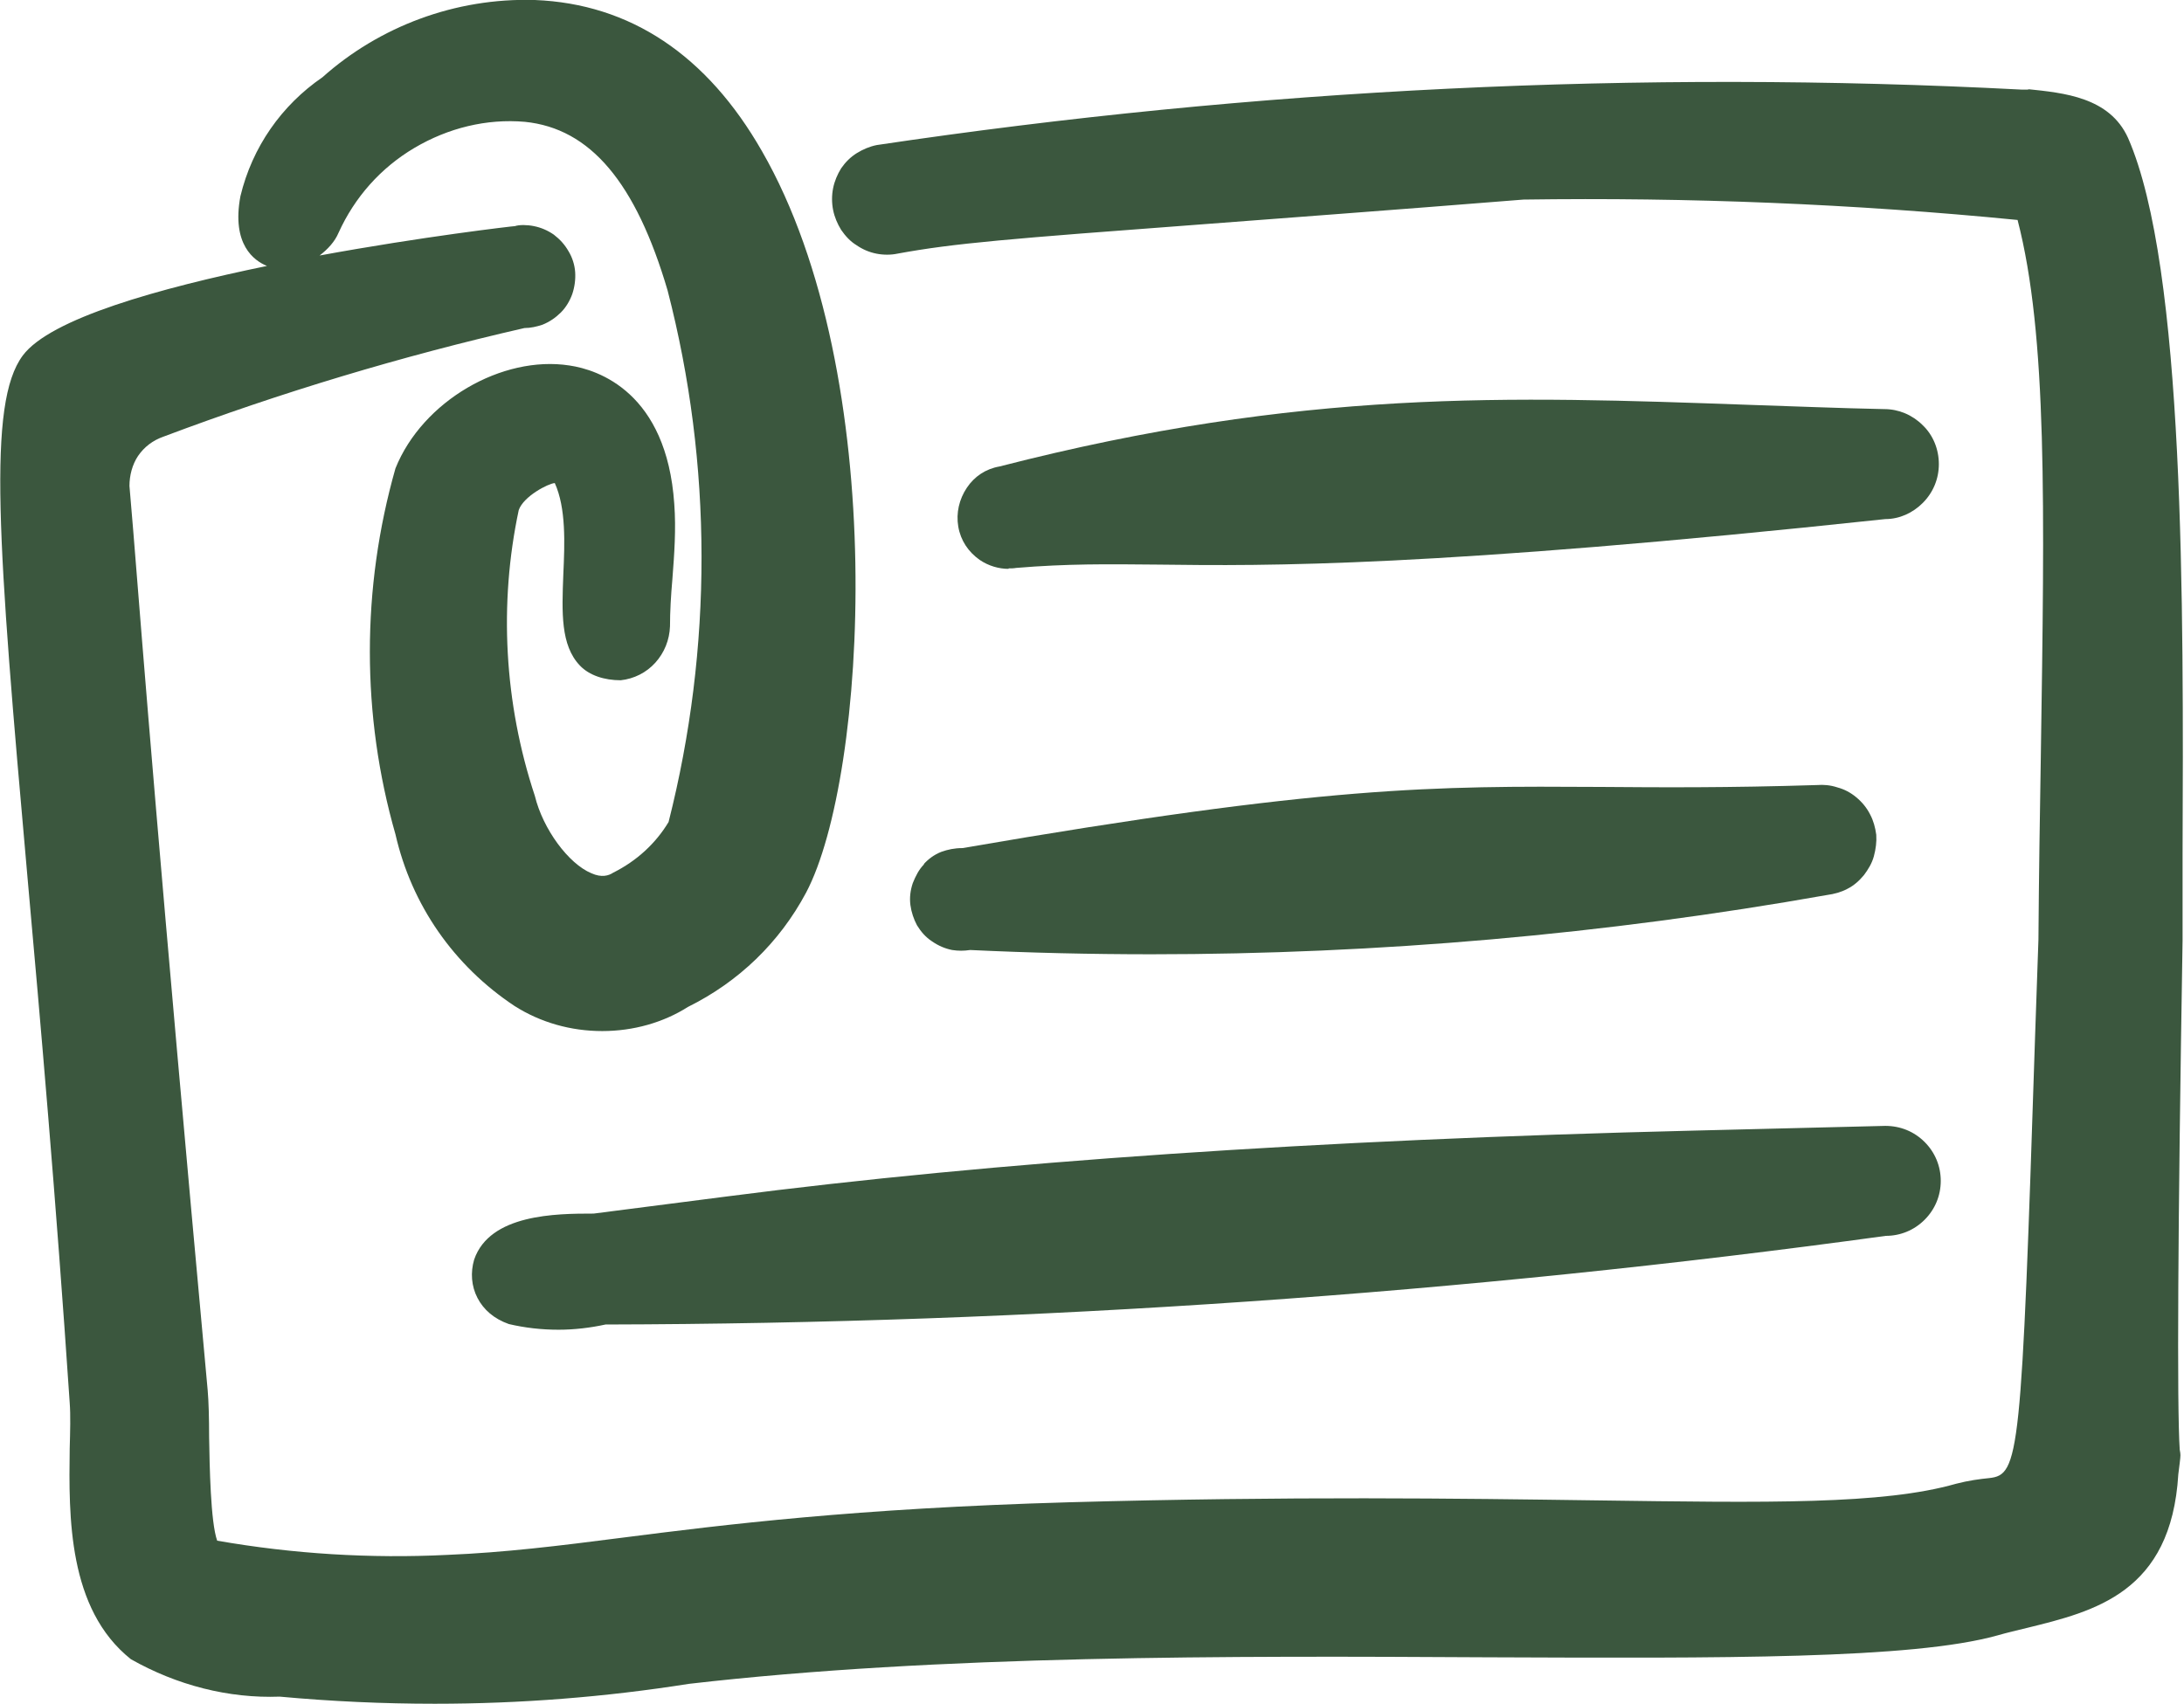 <svg xmlns="http://www.w3.org/2000/svg" id="Capa_2" data-name="Capa 2" viewBox="0 0 46.06 35.95"><defs><style>      .cls-1 {        fill: #3b573e;      }    </style></defs><g id="Header"><g><path class="cls-1" d="M42.79,1.89h-.16c-8.04-.42-16.16-.02-24.14,1.17-.15.03-.29.09-.42.17-.13.08-.24.19-.33.32-.08.13-.14.27-.17.42-.03.15-.03.31,0,.46.03.15.09.29.17.42.09.13.19.24.32.32.13.09.27.15.42.18.15.03.31.03.45,0,1.2-.22,2.31-.31,6.45-.62,1.69-.13,3.88-.29,6.75-.52,3.47-.05,6.97.09,10.42.43.63,2.43.57,6.02.49,11.33-.02,1.2-.04,2.48-.05,3.85l-.07,2.02c-.29,8.92-.33,9.27-.97,9.34-.2.02-.43.05-.7.12-1.54.44-3.95.4-7.59.35-2.87-.04-6.44-.09-11.12.04-4.52.13-7.25.47-9.44.75-1.32.17-2.46.31-3.67.36-1.62.08-3.25-.02-4.85-.3-.14-.39-.16-1.59-.17-2.19,0-.4-.01-.75-.03-.98-1.01-11.01-1.37-15.64-1.57-18.13l-.08-.95c0-.22.06-.45.18-.63.13-.19.31-.33.54-.41,2.47-.93,5.03-1.7,7.61-2.29.13,0,.26-.03.38-.07.15-.06.28-.15.39-.26.11-.11.19-.25.24-.39.05-.15.07-.31.06-.46-.01-.15-.06-.31-.14-.44-.08-.14-.18-.25-.31-.35-.13-.09-.27-.15-.42-.18-.15-.03-.31-.03-.4,0-.04,0-1.94.22-4.12.62.17-.13.32-.29.4-.48.34-.75.89-1.37,1.6-1.79.71-.42,1.52-.62,2.33-.55,1.38.14,2.34,1.28,3.01,3.56.95,3.67.95,7.54.02,11.21-.27.45-.67.82-1.17,1.07-.09.06-.24.11-.46.01-.48-.2-1.02-.93-1.19-1.63-.65-1.96-.76-4.06-.34-6.03.1-.29.62-.56.76-.57.24.53.21,1.27.18,1.93-.03.8-.06,1.49.35,1.92.2.21.52.31.86.31.28-.03.54-.16.73-.37.19-.21.3-.48.31-.77,0-.31.02-.65.05-.99.04-.52.08-1.06.04-1.59-.16-2.35-1.6-2.83-2.21-2.92-1.42-.22-3.1.75-3.67,2.17-.72,2.53-.72,5.21,0,7.72.34,1.49,1.23,2.77,2.51,3.62.55.35,1.19.53,1.85.53s1.29-.18,1.81-.51c1.07-.53,1.93-1.36,2.49-2.41,1.29-2.44,1.79-10.91-.93-15.64C14.91,1.16,13.29.08,11.28,0c-1.68-.05-3.28.56-4.48,1.63-.86.59-1.48,1.47-1.73,2.51-.19,1.02.29,1.36.56,1.47-2.28.47-4.57,1.11-5.15,1.89-.75,1.01-.53,3.93.1,11.01.27,3.01.6,6.76.89,11.08.02.27.01.6,0,.97-.02,1.43-.04,3.38,1.29,4.44.97.55,2.06.83,3.14.79,1.09.1,2.18.15,3.27.15,1.8,0,3.59-.14,5.36-.42,5.28-.61,11.41-.59,16.82-.56,5.01.02,8.97.04,10.77-.46.21-.06.42-.11.63-.16,1.42-.35,3.04-.74,3.19-3.24l.03-.24c.02-.17.02-.17,0-.28-.06-.89-.04-4.71.06-10.74h0s0-1.83,0-1.83c.02-5.22.05-12.36-1.15-15.1-.39-.86-1.35-.95-2.12-1.03ZM18.14,3.81s0,0,0,0h0ZM11.44,5.34s0,0,0,0h0s0,0,0,0Z"></path><path class="cls-1" d="M21.27,11.99c.05,0,.11,0,.16-.01,1.08-.09,1.92-.08,2.98-.07,2.31.03,5.81.06,15.35-.96.3,0,.58-.13.79-.34.22-.22.34-.51.34-.82s-.12-.61-.34-.82c-.22-.22-.51-.34-.81-.34h0c-.98-.02-1.92-.06-2.85-.09-5.06-.18-9.43-.34-15.81,1.3-.29.05-.53.21-.69.45-.16.24-.23.53-.18.82.05.29.21.53.45.7.19.13.41.19.61.19Z"></path><path class="cls-1" d="M19.49,18.23c-.11.11-.18.25-.24.4-.05.15-.07.3-.05.46.02.15.07.3.14.43.08.13.18.25.32.34.13.09.27.15.42.18.13.02.25.02.38,0,1.27.06,2.54.09,3.82.09,4.79,0,9.57-.42,14.25-1.25.15-.02.3-.06.43-.13.14-.07.25-.17.35-.29.09-.12.17-.25.21-.4.04-.15.06-.3.05-.45-.02-.15-.06-.3-.13-.43-.07-.14-.17-.26-.29-.36-.12-.1-.25-.17-.4-.21-.15-.05-.3-.06-.42-.05-1.89.06-3.32.05-4.58.04-3.5-.02-5.81-.03-13.45,1.29-.17,0-.31.03-.45.08-.15.06-.27.15-.37.26ZM19.7,18.78s0,0,0,0h0s0,0,0,0ZM39.09,17.92h0s0,0,0,0h0ZM38.63,17.06h0s0,0,0,0ZM20.05,18.4h0s0,0,0,0Z"></path><path class="cls-1" d="M12.51,25.6c-.78,0-2.18.01-2.51.97-.08.27-.06.56.07.81.13.25.35.44.66.55.34.08.69.12,1.05.12.33,0,.67-.04.99-.11,9.01-.02,18.12-.65,27-1.87.31,0,.6-.12.82-.34.22-.22.34-.51.34-.82s-.12-.6-.34-.82c-.22-.22-.51-.34-.83-.34h0l-4.05.1q-11.9.29-20.39,1.39l-2.8.36Z"></path></g></g></svg>